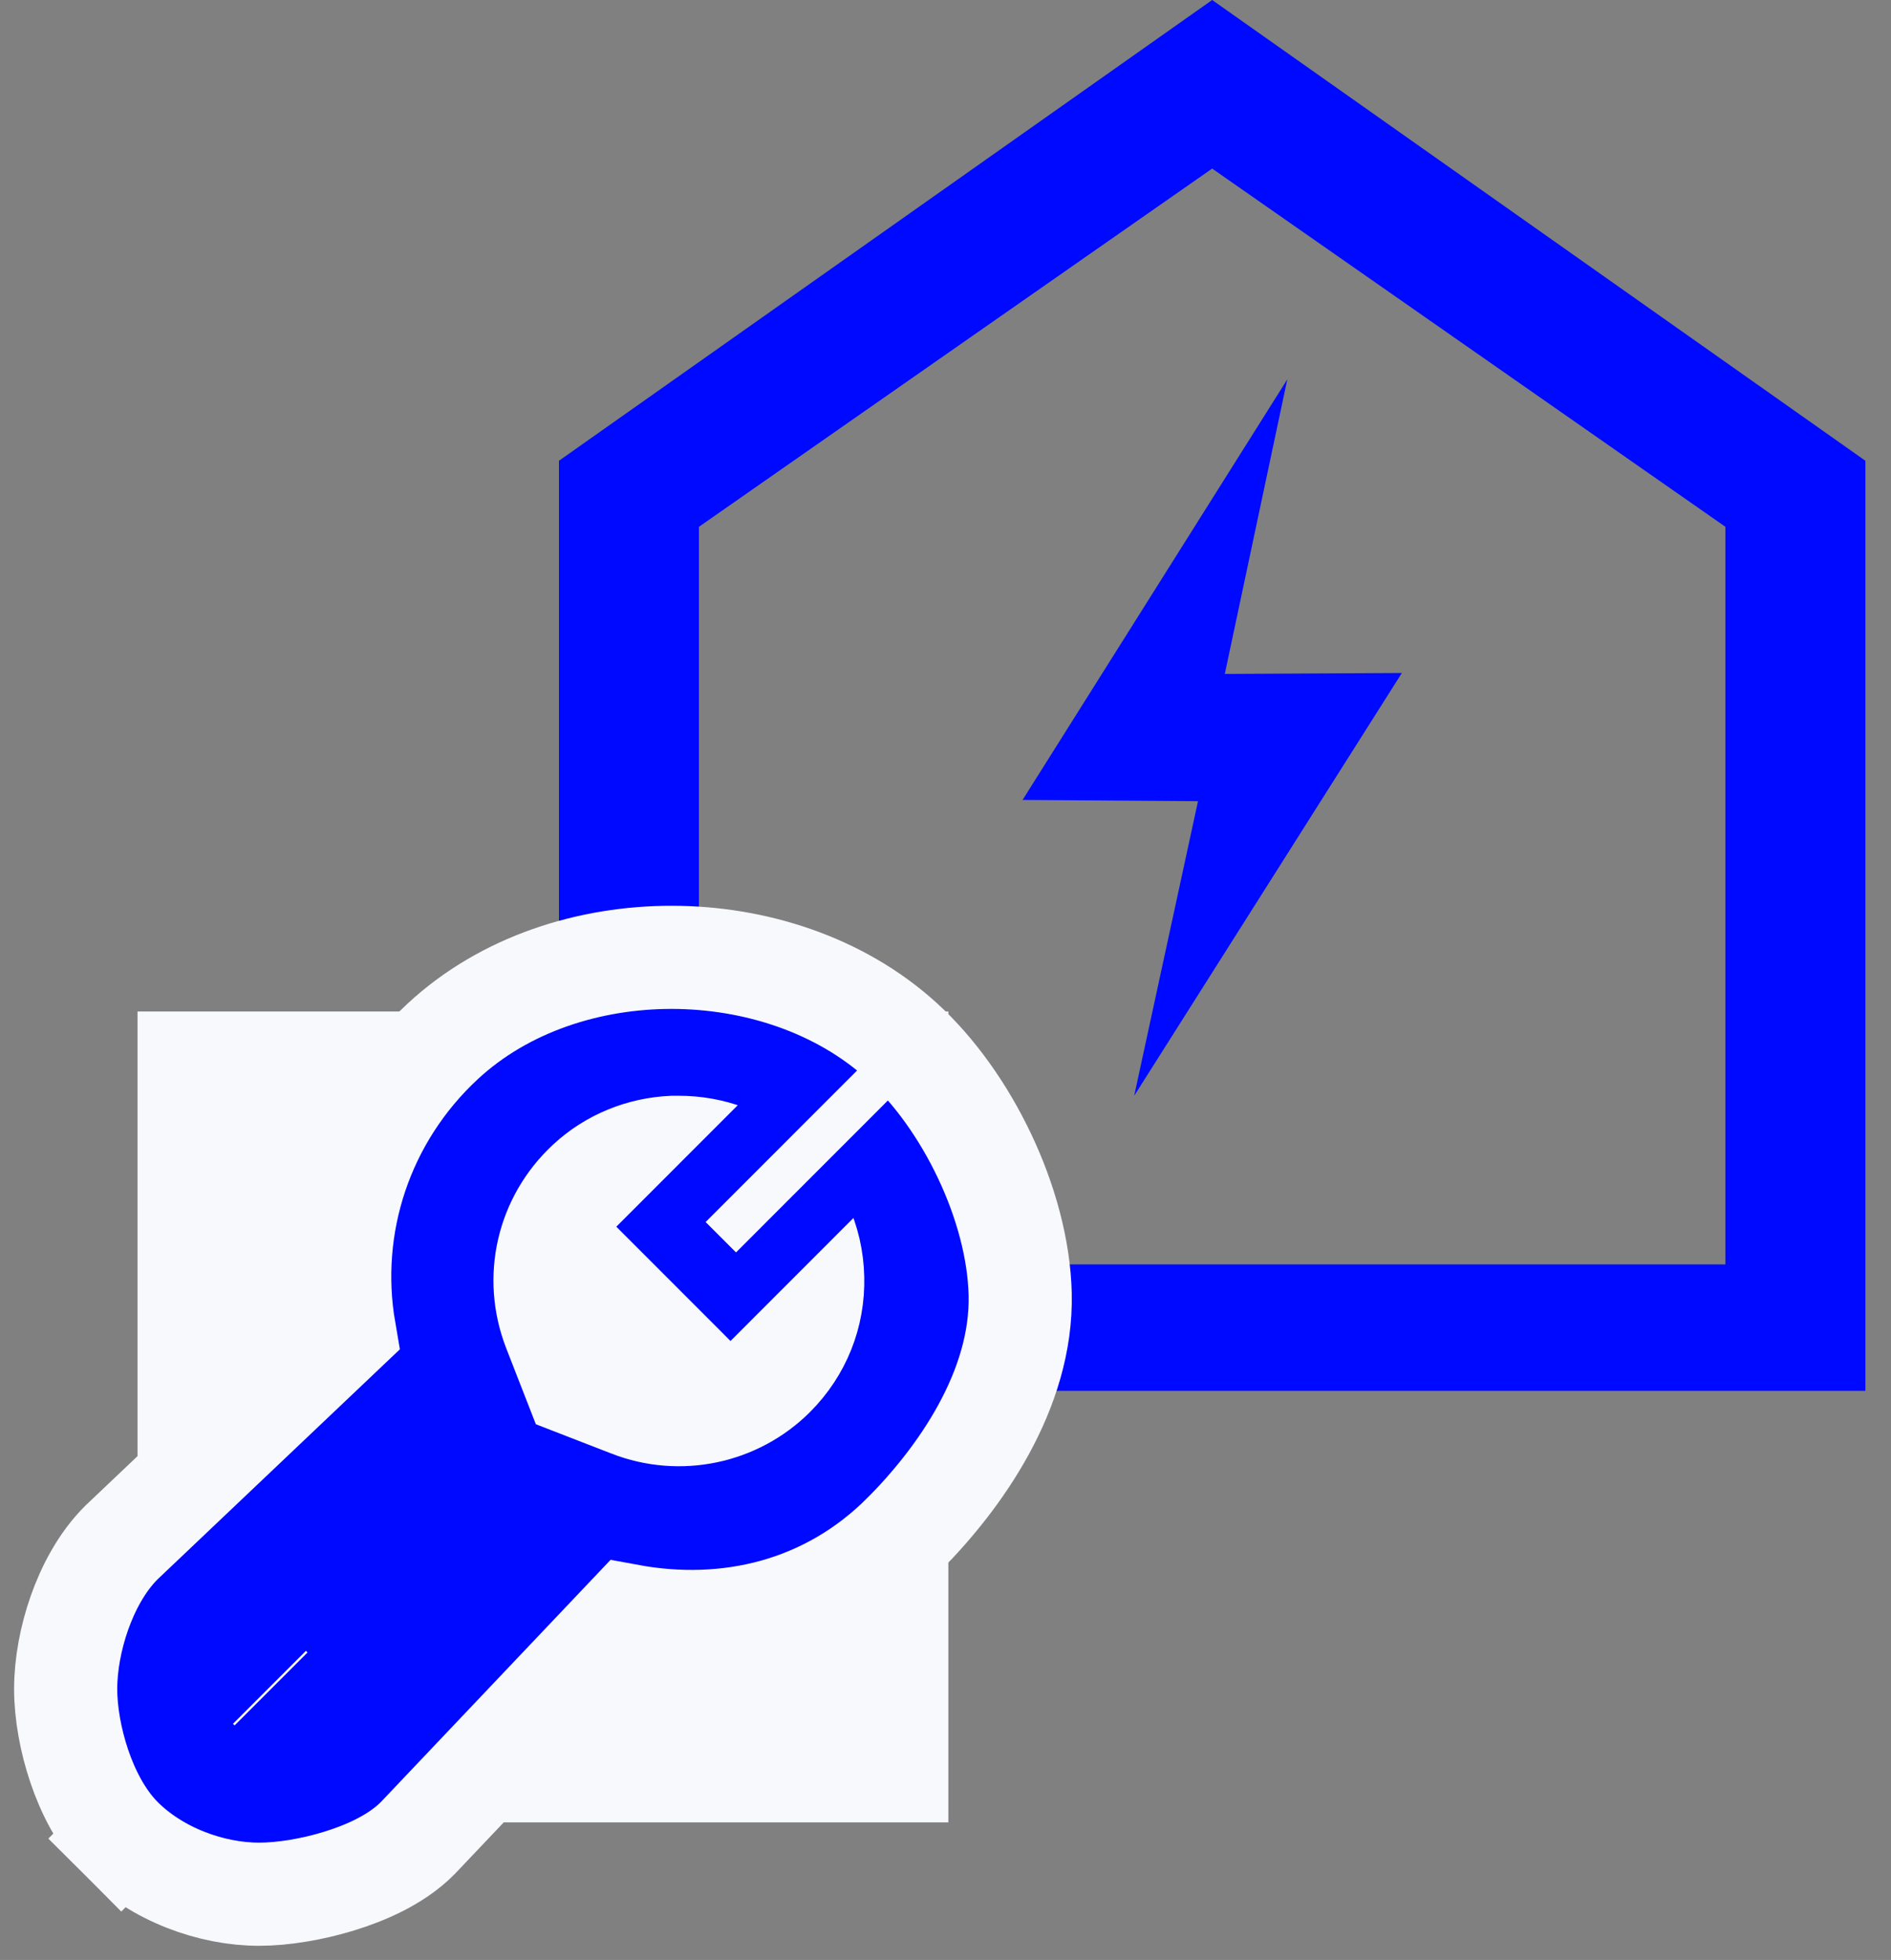 <svg width="55" height="57" viewBox="0 0 55 57" fill="none" xmlns="http://www.w3.org/2000/svg">
<rect x="0" y="0" width="55" height="57" fill="#808080" stroke="none"/>
<path d="M16.258 13.4V40.449H54.255V13.4L35.256 0L16.258 13.4ZM50.184 36.772H20.329V15.321L35.256 4.903L50.184 15.321V36.772Z" fill="#0009FF"/>
<path d="M32.988 31.869L40.774 19.572L35.624 19.6L37.442 11.032L29.742 23.264L34.844 23.301L32.988 31.869Z" fill="#0009FF"/>
<rect width="23.583" height="23.583" transform="translate(4 29.417)" fill="#F7F9FD"/>
<path d="M3.557 44.837L3.542 44.851L3.528 44.864C2.948 45.445 2.556 46.209 2.309 46.911C2.058 47.624 1.91 48.408 1.91 49.119C1.91 49.825 2.057 50.627 2.303 51.357C2.544 52.07 2.933 52.875 3.528 53.471L4.589 52.41L3.528 53.471C4.571 54.513 6.143 55.089 7.537 55.089C8.232 55.089 9.083 54.947 9.858 54.709C10.596 54.483 11.506 54.1 12.136 53.471L12.149 53.457L12.163 53.443L18.287 46.987C21.14 47.514 24.072 46.842 26.285 44.627L26.287 44.626C27.895 43.012 29.74 40.435 29.672 37.634C29.608 35.028 28.121 31.993 26.233 30.277L26.233 30.277C24.419 28.627 21.943 27.847 19.552 27.842C17.161 27.837 14.682 28.609 12.875 30.287L12.874 30.288C10.525 32.47 9.486 35.631 10.016 38.706L3.557 44.837ZM16.743 40.261L16.41 39.408L16.121 38.666C16.121 38.666 16.121 38.666 16.121 38.666C15.537 37.163 15.921 35.491 17.103 34.391C17.789 33.753 18.665 33.409 19.564 33.368H19.748C20.694 33.368 21.63 33.704 22.354 34.362L22.356 34.364C23.16 35.091 23.611 36.078 23.637 37.157C23.664 38.235 23.261 39.242 22.498 40.006C21.406 41.094 19.772 41.437 18.33 40.877L18.329 40.876L17.583 40.587L16.743 40.261ZM7.884 49.119L7.837 49.072L7.884 49.119Z" fill="#0009FF" stroke="#F7F9FD" stroke-width="3"/>
<path d="M23.493 30.814L23.316 30.637L23.139 30.814L18.456 35.499L18.279 35.676L18.456 35.853L21.071 38.469L21.247 38.646L21.424 38.469L26.107 33.783L26.284 33.607L26.107 33.43L23.493 30.814Z" fill="#0009FF" stroke="#0009FF" stroke-width="0.5"/>
<path d="M25.278 30.783L20.523 35.54L21.407 36.424L26.162 31.667L25.278 30.783Z" fill="#F7F9FD"/>
</svg>
